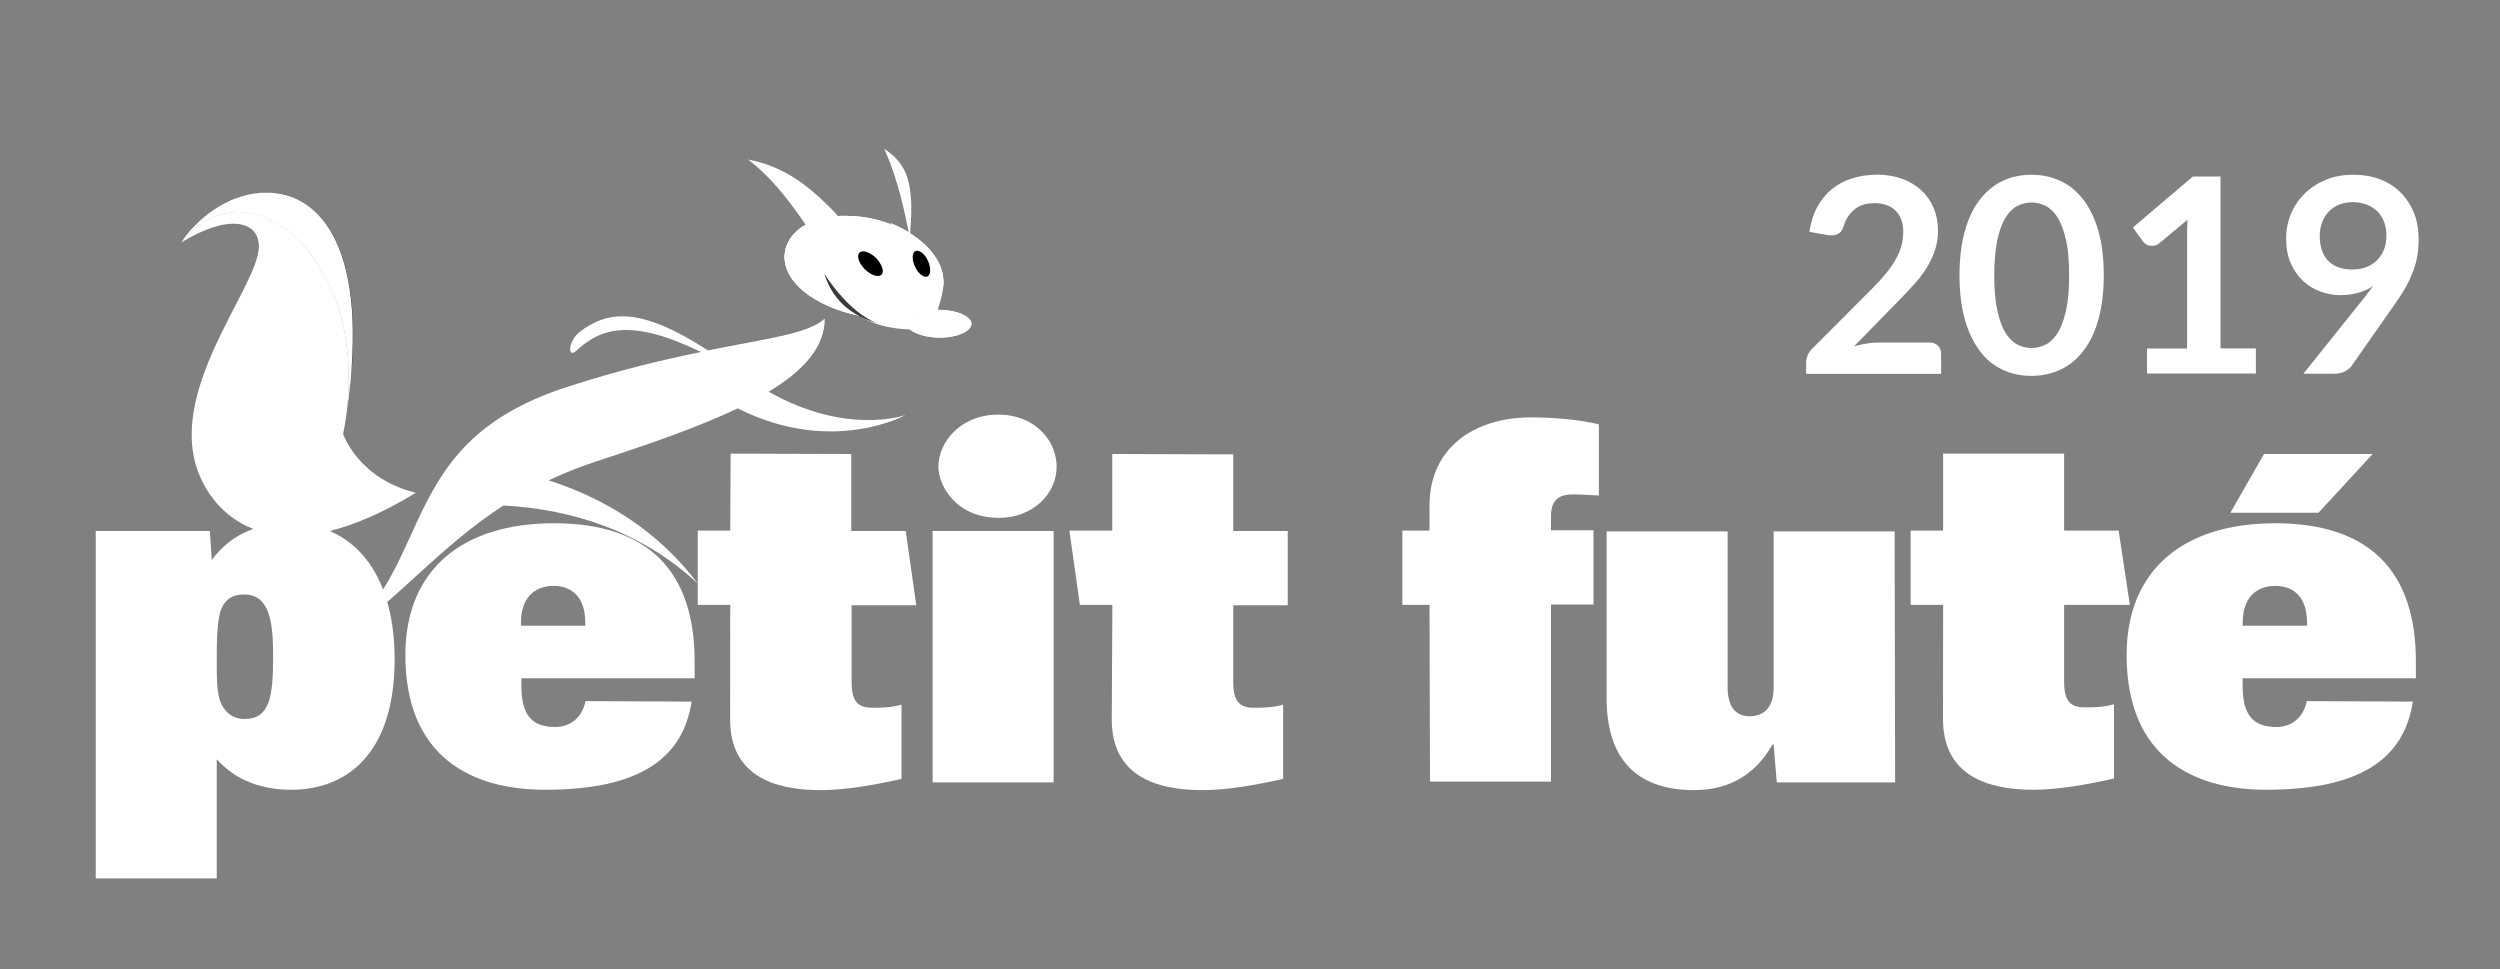 <?xml version="1.0" encoding="UTF-8"?><svg id="uuid-171c3b0b-f56e-4d71-99ce-82bb32d662b6" xmlns="http://www.w3.org/2000/svg" width="200" height="77.54" xmlns:xlink="http://www.w3.org/1999/xlink" viewBox="0 0 200 77.54"><rect x="0" y="0" width="200" height="77.54" fill="#808080" stroke="none"/><defs><clipPath id="uuid-15c69d9f-7330-42ee-a1b1-1fbb6f776165"><path d="M14.49,19.4c3.9-2.38,6.22-1.67,6.22.31v.09c-.06,1.36-1.39,3.65-2.72,6.28-2.2,4.36-4.3,10.02-.59,14.23,1.24,1.39,3.09,2.51,5.79,2.54,1.14.03,2.44-.15,3.93-.59,1.79-.53,3.84-1.45,6.16-2.85-4.61-1.11-5.82-4.7-5.82-4.7.15-.74.25-1.45.34-2.17.25-2.2.12-4.21-.25-6.03-.37-1.92-1.05-3.59-1.89-4.98-.77-1.3-1.7-2.35-2.72-3.09-.84-.62-1.7-1.05-2.57-1.27-.43-.12-.87-.15-1.3-.15-1.64-.06-3.25.68-4.58,2.38Z" style="fill:none;"/></clipPath><clipPath id="uuid-0f6ef16e-fd20-4ec3-8b4f-3cf6a7cdf97e"><path d="M14.49,19.4c5.26-6.65,14.82,1.08,13.24,13.58,1.92-13.06-2.07-17.57-6.37-17.57-2.57-.03-5.23,1.61-6.87,3.99Z" style="fill:none;"/></clipPath><linearGradient id="uuid-576f78b8-0cb2-42c2-9c54-2fa351f1e815" x1="136.69" y1="-583.83" x2="139.4" y2="-583.83" gradientTransform="translate(-679.81 2989.66) scale(5.08)" gradientUnits="userSpaceOnUse"><stop offset="0" stop-color="#fff"/><stop offset=".39" stop-color="#fff"/><stop offset="1" stop-color="#c7c6c7"/></linearGradient><clipPath id="uuid-58589c1d-13ee-4a60-82e4-e79adde84414"><path d="M62.85,19.9c-.56,2.2,1.76,4.3,5.23,5.2s6.71.25,7.3-1.92c.56-2.2-1.76-4.7-5.23-5.6-.84-.22-1.67-.31-2.44-.31-2.44-.06-4.42.96-4.86,2.63Z" style="fill:#fff;"/></clipPath><clipPath id="uuid-88cedd47-c84f-4c5d-91af-70170a614df0"><path d="M72.56,25.9c0,.56,1.08,1.05,2.41,1.11h.34c1.33-.03,2.41-.53,2.41-1.11s-1.18-1.11-2.57-1.11-2.6.53-2.6,1.11Z" style="fill:#fff;"/></clipPath><clipPath id="uuid-98f66bdd-0256-43f0-976f-d7828384faec"><path d="M14.49,19.4c5.26-6.65,14.82,1.08,13.24,13.58,1.92-13.06-2.07-17.57-6.37-17.57-2.57-.03-5.23,1.61-6.87,3.99Z" style="fill:none;"/></clipPath><clipPath id="uuid-5b5d9eab-8454-49b4-bb9d-ca5df164d2f5"><rect x="14.49" y="12.75" width="15.16" height="20.23" style="fill:none;"/></clipPath><clipPath id="uuid-4f79bc13-49f7-4077-8c10-69808d00da32"><path d="M14.49,19.4c5.26-6.65,14.82,1.08,13.24,13.58,1.92-13.06-2.07-17.57-6.37-17.57-2.57-.03-5.23,1.61-6.87,3.99Z" style="fill:none;"/></clipPath><linearGradient id="uuid-d742ba5c-0c42-4fa5-8ec9-4106339cb3b1" x1="-1014.25" y1="-1722.93" x2="-1011.55" y2="-1722.93" gradientTransform="translate(119.22 899.27) scale(.51)" gradientUnits="userSpaceOnUse"><stop offset="0" stop-color="#fff"/><stop offset=".39" stop-color="#fff"/><stop offset="1" stop-color="#fff"/></linearGradient></defs><path d="M114.36,48.39h-2.17v-5.94h2.17v-2.01c0-4.61,3.56-7.05,8.14-7.05,1.86,0,3.93.19,5.41.56v5.69c-.68-.03-1.39-.09-2.07-.09-1.24,0-1.76.56-1.76,1.73v1.14h3.4v5.94h-3.4v14.17h-9.68" style="fill:#fff;"/><path d="M151.61,62.59h-9.47l-.25-3.03h-.09c-1.64,2.88-4.05,3.65-6.31,3.65-4.05,0-6.96-2.01-6.96-7.33v-13.37h9.68v12.47c0,1.49.59,2.32,1.76,2.32,1.08,0,1.92-.65,1.92-2.26v-12.53h9.68" style="fill:#fff;"/><path d="M155.45,48.39h-2.6v-5.94h2.6v-6.16h9.68v6.16h4.36l.9,5.94h-5.26v6.16c0,1.52.49,2.04,1.64,2.04.68,0,1.49,0,2.35-.25v5.94c-2.2.5-4.52.9-6.44.9-3.77,0-7.24-1.18-7.24-5.66" style="fill:#fff;"/><path d="M193.03,56.13c-.71,4.58-4.21,7.05-11.73,7.05-5.88,0-11.17-2.63-11.17-10.77,0-6.93,4.67-10.55,11.88-10.55,7.61,0,11.26,3.9,11.26,11.04v1.36h-13.86v.59c0,2.32.8,3.31,2.72,3.31,1.08,0,2.13-.65,2.41-2.07M181.12,36.32h8.69l-4.33,4.7h-7.05l2.69-4.7ZM184.56,50.06v-.28c0-1.92-.99-2.91-2.54-2.91s-2.6.99-2.6,2.91v.28h5.14Z" style="fill:#fff;"/><path d="M7.66,42.48h9.13l.15,2.32c1.67-2.29,4.05-2.94,6.25-2.94,4.89,0,8.38,3.77,8.38,10.89,0,7.61-3.9,10.43-8.26,10.43-2.23,0-4.36-.65-5.97-2.44v9.53H7.66M17.49,55.66c.25,1.14.99,1.86,2.07,1.86,2.01,0,2.29-1.76,2.29-4.98,0-2.72-.25-4.98-2.32-4.98-1.08,0-1.52.5-1.79,1.08-.28.59-.4,1.79-.4,3.9,0,1.76,0,2.29.15,3.12" style="fill:#fff;"/><path d="M55.33,56.13c-.71,4.58-4.21,7.05-11.73,7.05-5.88,0-11.17-2.63-11.17-10.77,0-6.93,4.67-10.55,11.88-10.55,7.61,0,11.26,3.9,11.26,11.04v1.36h-13.86v.59c0,2.32.8,3.31,2.72,3.31,1.08,0,2.13-.65,2.41-2.07M46.82,50.06v-.28c0-1.92-.99-2.91-2.54-2.91s-2.6.99-2.6,2.91v.28h5.14Z" style="fill:#fff;"/><path d="M58.42,48.39h-2.6v-5.94h2.6l.03-6.16,9.65.03v6.16h4.36l.84,5.94h-5.17v6.16c0,1.52.5,2.04,1.64,2.04.68,0,1.49,0,2.35-.25v5.94c-2.2.5-4.52.9-6.47.9-3.77,0-7.24-1.18-7.24-5.66" style="fill:#fff;"/><rect x="74.61" y="42.48" width="9.68" height="20.11" style="fill:#fff;"/><path d="M88.99,48.39h-2.6l-.84-5.94h3.43v-6.13l9.68.03v6.13h4.36v5.94h-4.36v6.16c0,1.52.5,2.04,1.64,2.04.68,0,1.49,0,2.35-.25v5.94c-2.2.5-4.52.9-6.47.9-3.77,0-7.24-1.18-7.24-5.66" style="fill:#fff;"/><path d="M79.93,41.43c-3.59,0-4.86-2.75-4.86-4.05,0-2.1,1.86-4.21,4.76-4.21,3.09,0,4.7,2.2,4.7,4.15,0,2.26-1.98,4.11-4.61,4.11" style="fill:#fff;"/><path d="M61.49,31.34c2.78-1.67,4.49-3.56,4.49-5.85-1.33,1.21-4.39,1.55-9.34,2.54-5.6-3.62-8.11-3.12-10.3-1.45-.9.74-.93,2.07-.28,1.52,1.95-1.83,4.36-2.69,10.02.06-2.91.59-6.47,1.42-10.67,2.78-13.61,4.39-10.55,13.71-18.1,20.14,4.76-3.37,7.95-7.39,12.96-10.64,5.38.28,11.01,2.01,15.56,6.25-3.19-4.24-7.49-6.84-11.94-8.26,1.18-.56,2.48-1.08,3.9-1.55,4.27-1.39,8.17-2.75,11.23-4.21,7.55,3.81,13.43.53,13.43.53,0,0-4.67,1.7-10.95-1.86" style="fill:#fff;"/><path d="M14.49,19.4c3.9-2.38,6.22-1.67,6.22.31,0,3.25-7.7,11.76-4.67,18.5,1.64,3.65,6.56,7.73,17.23,1.21-4.61-1.11-5.82-4.7-5.82-4.7,2.75-13.52-7.46-22.28-12.96-15.31" style="fill:#fff;"/><g style="clip-path:url(#uuid-0f6ef16e-fd20-4ec3-8b4f-3cf6a7cdf97e);"><path d="M14.49,19.4c5.26-6.65,14.82,1.08,13.24,13.58,1.92-13.06-2.07-17.57-6.37-17.57-2.57-.03-5.23,1.61-6.87,3.99" style="fill:url(#uuid-576f78b8-0cb2-42c2-9c54-2fa351f1e815);"/></g><path d="M28.11,29.89c1.08-12.96-4.58-15.81-9.28-13.98,4.67-.71,9.44,2.75,9.28,13.98"/><path d="M62.85,19.9c-.56,2.2,1.76,4.3,5.23,5.2s6.71.25,7.3-1.92c.56-2.2-1.76-4.7-5.23-5.6-.84-.22-1.67-.31-2.44-.31-2.44-.06-4.42.96-4.86,2.63Z" style="fill:#fff;"/><g style="clip-path:url(#uuid-58589c1d-13ee-4a60-82e4-e79adde84414);"><path d="M62.85,19.9c-.56,2.2,1.76,4.3,5.23,5.2s6.71.25,7.3-1.92c.56-2.2-1.76-4.7-5.23-5.6-.84-.22-1.67-.31-2.44-.31-2.44-.06-4.42.96-4.86,2.63" style="fill:#fff;"/></g><path d="M73.15,25.34c-.03-.06-.09-.09-.12-.15-.03-.03-.06-.09-.09-.12s-.06-.09-.12-.15-.09-.12-.15-.19c0-.03-.03-.06-.06-.06-.15-.22-.34-.46-.53-.74-.31-.46-.62-.9-.9-1.33-.09-.12-.19-.25-.28-.4-.22-.31-.43-.59-.62-.87-.09-.12-.19-.28-.28-.4-.22-.31-.46-.62-.68-.9-.15-.22-.31-.4-.46-.59-.06-.09-.15-.19-.22-.28-3.62-4.55-6.16-5.88-8.79-6.4,1.61,1.24,2.97,2.82,4.61,5.23h0c-.8.46-1.39,1.11-1.61,1.92-.56,2.2,1.76,4.3,5.23,5.2.28.06.53.12.77.19,1.18.77,2.88,1.18,5.54,1.05-.03-.03-.43-.06-1.24-.99" style="fill:#fff;"/><path d="M75.47,22.46c0-1.36-1.02-2.78-2.66-3.81.34-3.96-.22-5.54-2.07-6.74.74,1.61,1.39,3.74,1.95,6.65-.46-.28-.96-.53-1.49-.74,1.11.96,2.17,2.48,2.17,4.64,0,1.39.03,2.26.25,2.69l1.42,1.14c-.22-1.89.22-1.64.43-3.4.03-.12.03-.25.03-.34q-.03-.06-.03-.09" style="fill:#fff;"/><path d="M70.52,21.97c-.25.25-.84.06-1.33-.43s-.68-1.08-.43-1.33.84-.03,1.33.43c.46.5.68,1.08.43,1.33"/><path d="M74.2,22.12c-.28.12-.74-.22-.99-.77-.28-.56-.25-1.14.03-1.27.28-.12.74.22.99.77.25.56.25,1.11-.03,1.27"/><path d="M72.56,25.9c0,.56,1.08,1.05,2.41,1.11h.34c1.33-.03,2.41-.53,2.41-1.11s-1.18-1.11-2.57-1.11-2.6.53-2.6,1.11Z" style="fill:#fff;"/><g style="clip-path:url(#uuid-88cedd47-c84f-4c5d-91af-70170a614df0);"><path d="M72.56,25.9c0,.56,1.08,1.05,2.41,1.11h.34c1.33-.03,2.41-.53,2.41-1.11s-1.18-1.11-2.57-1.11-2.6.53-2.6,1.11" style="fill:#fff;"/></g><path d="M65.94,21.88c.43,1.39,1.42,3.16,4.27,3.99-2.38-.87-4.27-3.99-4.27-3.99" style="fill:#3b3b3a;"/><g style="clip-path:url(#uuid-98f66bdd-0256-43f0-976f-d7828384faec);"><g style="isolation:isolate;"><g style="clip-path:url(#uuid-5b5d9eab-8454-49b4-bb9d-ca5df164d2f5);"><g style="clip-path:url(#uuid-4f79bc13-49f7-4077-8c10-69808d00da32);"><path d="M14.49,19.4c5.26-6.65,14.82,1.08,13.24,13.58,1.92-13.06-2.07-17.57-6.37-17.57-2.57-.03-5.23,1.61-6.87,3.99" style="fill:url(#uuid-d742ba5c-0c42-4fa5-8ec9-4106339cb3b1);"/></g></g></g></g><path d="M150.14,13.97c.73,0,1.39.11,1.99.32.6.21,1.12.52,1.55.91.43.39.76.86,1,1.42.24.55.36,1.17.36,1.84,0,.58-.09,1.12-.26,1.61-.17.49-.4.97-.69,1.42s-.62.89-1.01,1.31-.79.85-1.21,1.28l-3.55,3.63c.35-.1.69-.18,1.02-.23.33-.05.65-.08.96-.08h4.04c.29,0,.52.08.69.25.17.16.26.38.26.65v1.61h-10.8v-.89c0-.18.04-.37.11-.57.08-.2.2-.38.36-.54l4.78-4.79c.4-.41.76-.79,1.07-1.17.32-.37.58-.74.79-1.1s.38-.73.49-1.11c.11-.37.17-.77.17-1.18,0-.38-.05-.71-.16-1-.11-.29-.26-.53-.47-.72-.2-.2-.44-.34-.72-.44-.28-.1-.59-.15-.94-.15-.65,0-1.18.16-1.59.49-.42.33-.71.77-.88,1.32-.08.28-.2.47-.36.59-.16.12-.36.18-.61.18-.11,0-.23-.01-.36-.03l-1.42-.25c.11-.75.32-1.42.63-1.99s.7-1.05,1.17-1.43c.47-.38,1-.67,1.61-.86.61-.19,1.26-.29,1.95-.29Z" style="fill:#fff;"/><path d="M168.3,22.02c0,1.37-.15,2.56-.44,3.58s-.7,1.85-1.22,2.51c-.52.66-1.13,1.15-1.84,1.48-.71.32-1.47.48-2.29.48s-1.58-.16-2.28-.48c-.7-.32-1.31-.81-1.82-1.48s-.92-1.5-1.21-2.51c-.29-1.01-.44-2.21-.44-3.58s.15-2.57.44-3.58c.29-1.01.69-1.84,1.21-2.5s1.12-1.15,1.82-1.48c.7-.32,1.46-.48,2.28-.48s1.58.16,2.29.48c.71.32,1.32.81,1.84,1.48.52.66.93,1.5,1.22,2.5s.44,2.2.44,3.58ZM165.53,22.02c0-1.14-.08-2.08-.25-2.83s-.39-1.34-.67-1.79c-.28-.44-.6-.75-.96-.93s-.74-.27-1.13-.27-.76.09-1.12.27-.68.49-.95.93c-.28.44-.5,1.04-.66,1.79-.16.75-.25,1.69-.25,2.83s.08,2.08.25,2.83c.16.75.38,1.34.66,1.79.28.44.59.75.95.93s.73.27,1.12.27.77-.09,1.13-.27.68-.49.96-.93c.28-.44.5-1.04.67-1.79.17-.75.25-1.69.25-2.83Z" style="fill:#fff;"/><path d="M171.78,27.88h3.19v-9.18c0-.36.01-.73.03-1.12l-2.27,1.89c-.09.08-.19.13-.29.16s-.19.04-.29.04c-.15,0-.28-.03-.4-.09-.12-.06-.21-.13-.27-.21l-.85-1.17,4.8-4.08h2.21v13.75h2.83v2.01h-8.71v-2.01Z" style="fill:#fff;"/><path d="M187.25,23.61c-.54,0-1.08-.09-1.6-.28-.52-.19-.99-.47-1.4-.85-.41-.38-.74-.85-.99-1.42-.25-.56-.37-1.22-.37-1.98,0-.7.13-1.36.39-1.98.26-.62.63-1.16,1.1-1.62.47-.46,1.04-.83,1.7-1.1.66-.27,1.39-.4,2.19-.4s1.53.13,2.17.38c.64.25,1.19.61,1.64,1.07.45.46.8,1.01,1.05,1.64s.36,1.34.36,2.1c0,.49-.04.95-.12,1.38-.08.44-.2.85-.36,1.26-.16.4-.34.79-.56,1.18-.22.38-.46.76-.73,1.15l-3.6,5.14c-.12.17-.31.32-.55.44s-.52.18-.83.18h-2.47l4.89-6.11c.12-.15.24-.3.35-.45.11-.15.21-.29.32-.44-.36.23-.76.41-1.2.53s-.89.18-1.37.18ZM190.92,18.89c0-.43-.07-.81-.2-1.15s-.32-.62-.55-.85c-.24-.23-.53-.41-.86-.53s-.69-.19-1.08-.19-.77.07-1.1.2c-.33.13-.6.32-.83.56-.23.24-.41.52-.53.85-.12.33-.19.69-.19,1.08,0,.88.23,1.55.68,2.01.45.46,1.1.69,1.93.69.44,0,.82-.07,1.16-.21.34-.14.62-.33.85-.57.23-.24.41-.52.53-.85.12-.33.18-.68.18-1.06Z" style="fill:#fff;"/></svg>
